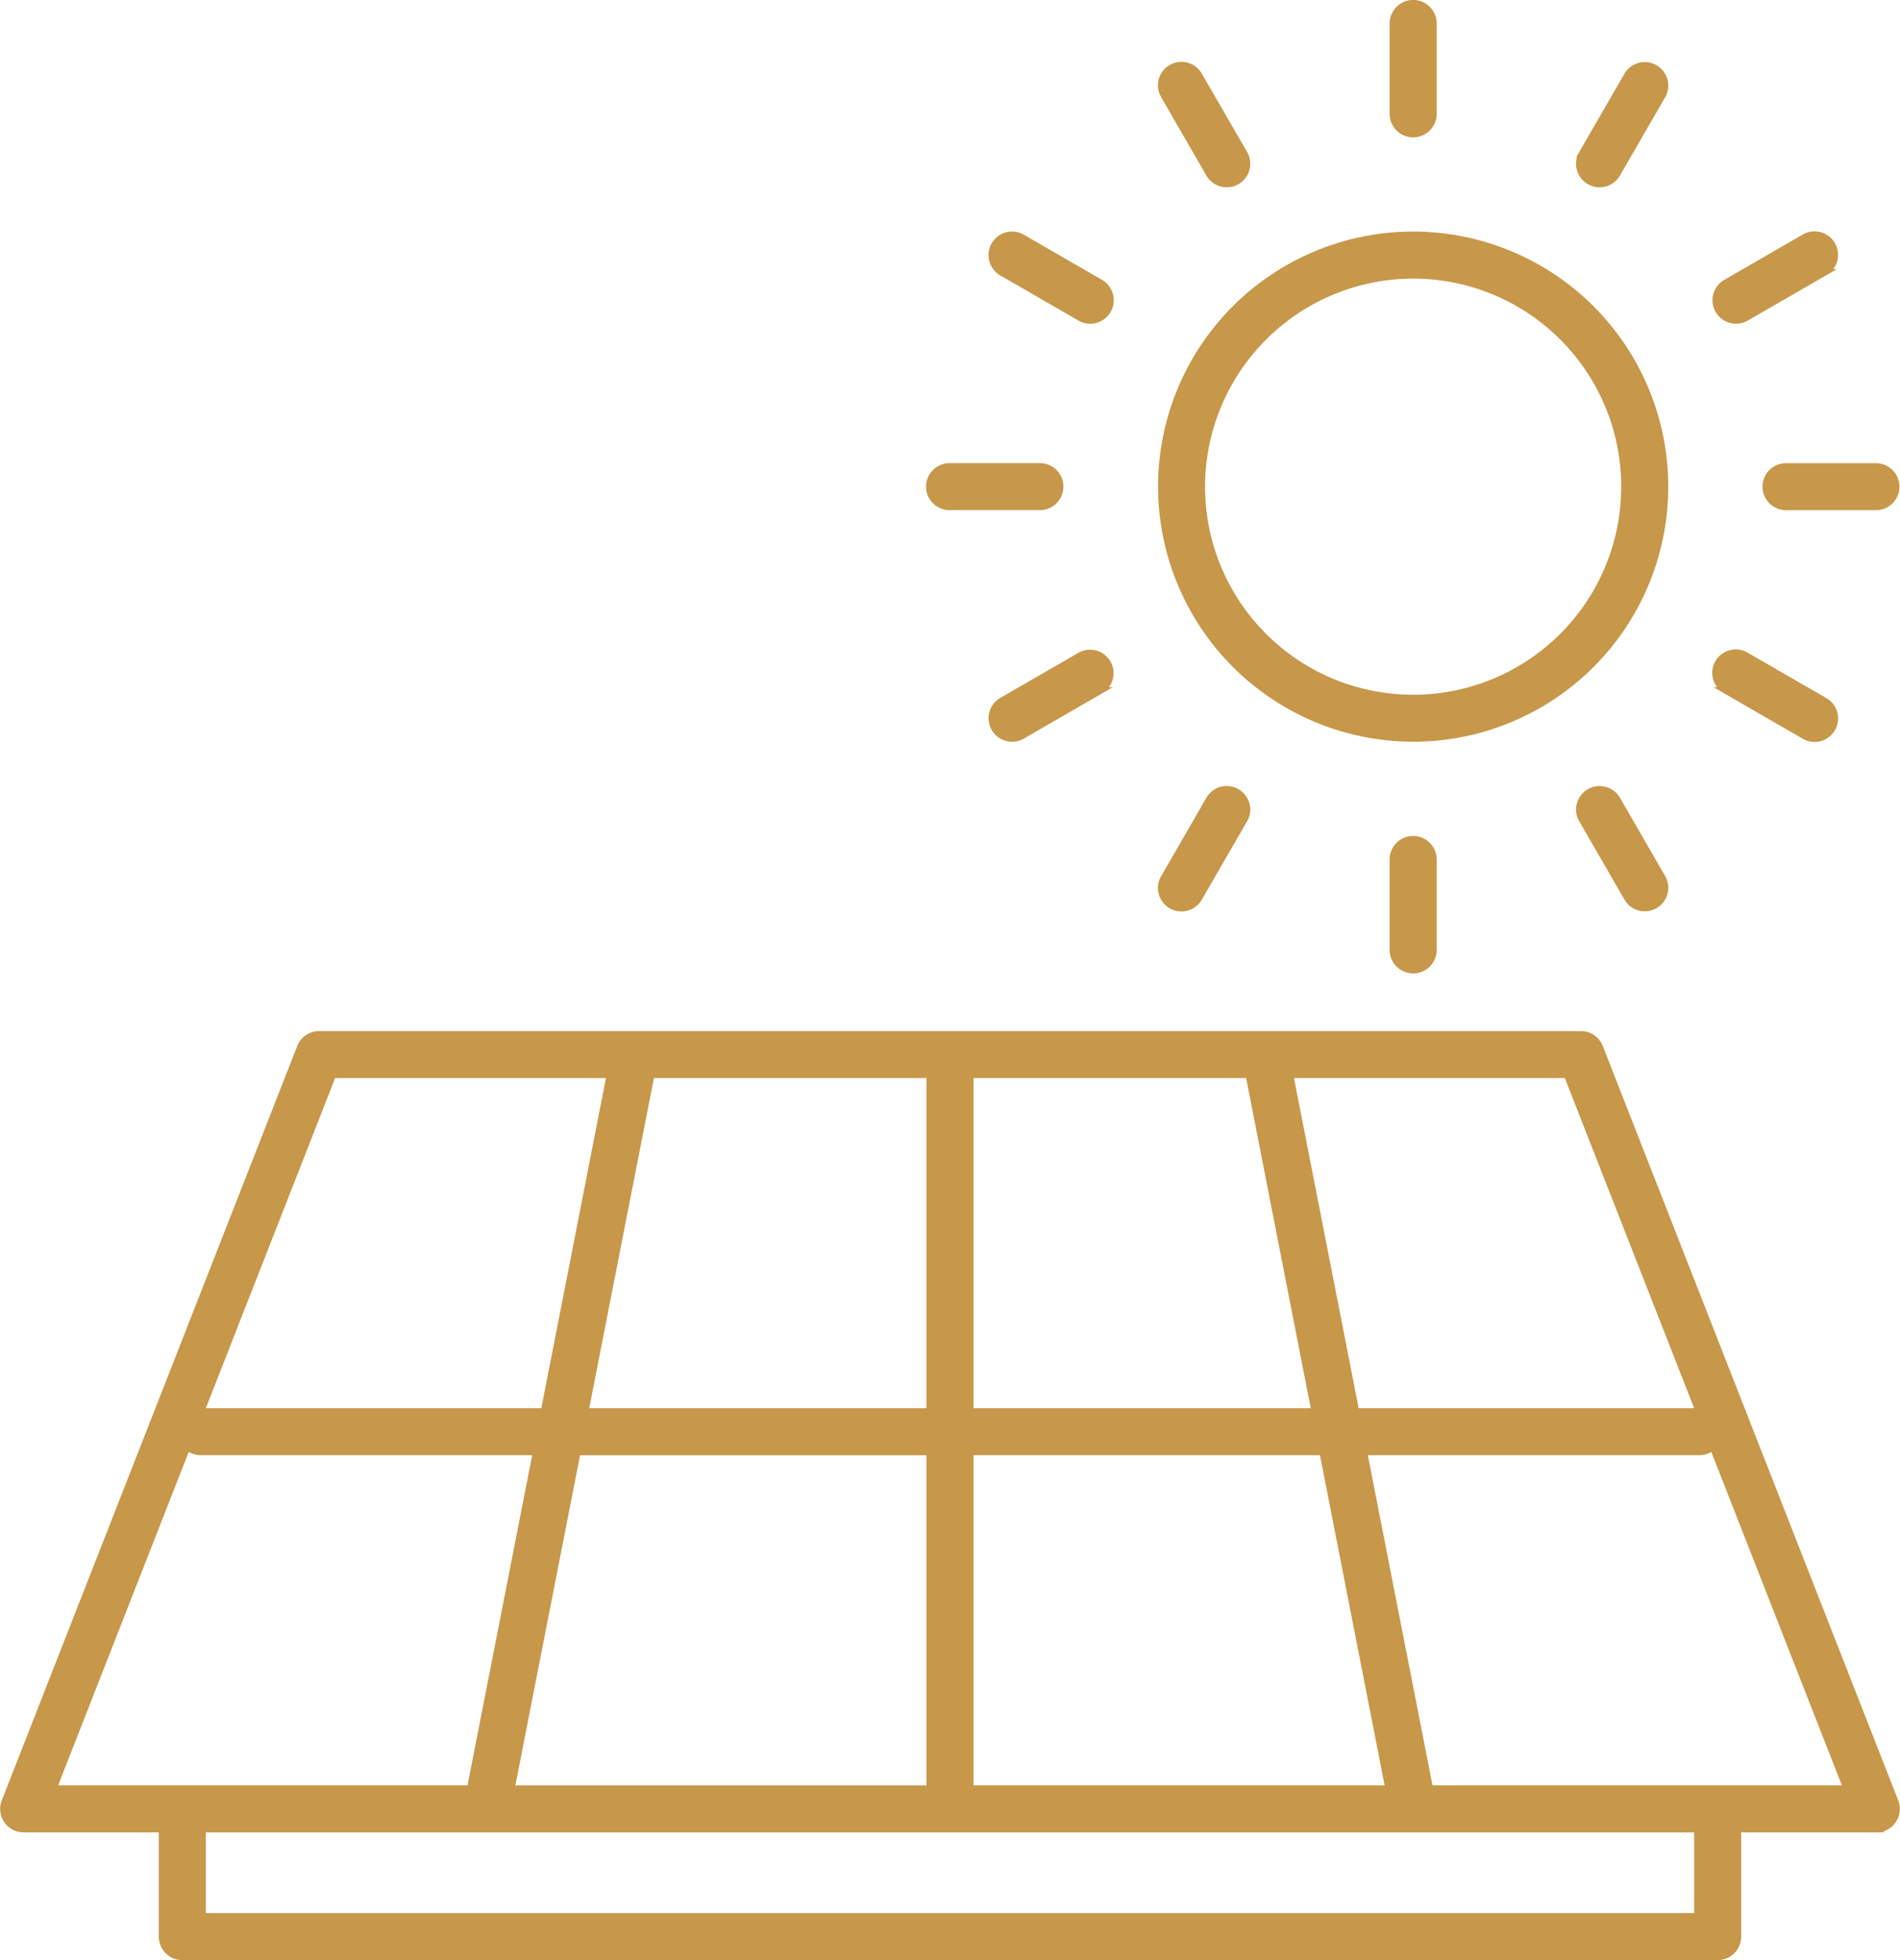 <svg xmlns="http://www.w3.org/2000/svg" width="201.344" height="207.72" viewBox="0 0 201.344 207.72">
  <g id="panele" transform="translate(-10.353 -1.062)">
    <g id="Group_12" data-name="Group 12" transform="translate(10.726 1.418)">
      <g id="Group_11" data-name="Group 11">
        <path id="Path_20" data-name="Path 20" d="M74.248,62.137A26.675,26.675,0,1,0,47.575,35.464,26.706,26.706,0,0,0,74.248,62.137Zm0-49.08A22.407,22.407,0,1,1,51.841,35.464,22.432,22.432,0,0,1,74.248,13.057Z" transform="translate(75.13 15.754)" fill="#c7974a" stroke="#c7974a" stroke-width="0.713"/>
        <path id="Path_21" data-name="Path 21" d="M57.079,15.261a2.142,2.142,0,0,0,2.141-2.135V3.553a2.138,2.138,0,0,0-4.276,0v9.574A2.137,2.137,0,0,0,57.079,15.261Z" transform="translate(92.299 -1.418)" fill="#c7974a" stroke="#c7974a" stroke-width="0.713"/>
        <path id="Path_22" data-name="Path 22" d="M52.647,14.886a2.135,2.135,0,1,0,3.7-2.138L51.555,4.46a2.133,2.133,0,1,0-3.693,2.135Z" transform="translate(75.129 3.182)" fill="#c7974a" stroke="#c7974a" stroke-width="0.713"/>
        <path id="Path_23" data-name="Path 23" d="M43.248,12.77l8.288,4.788a2.093,2.093,0,0,0,1.062.283,2.135,2.135,0,0,0,1.072-3.983L45.383,9.073a2.134,2.134,0,0,0-2.135,3.7Z" transform="translate(62.56 15.752)" fill="#c7974a" stroke="#c7974a" stroke-width="0.713"/>
        <path id="Path_24" data-name="Path 24" d="M42.343,20.426h9.57a2.135,2.135,0,0,0,0-4.269h-9.57a2.135,2.135,0,1,0,0,4.269Z" transform="translate(57.958 32.923)" fill="#c7974a" stroke="#c7974a" stroke-width="0.713"/>
        <path id="Path_25" data-name="Path 25" d="M51.536,22.379l-8.288,4.785a2.133,2.133,0,0,0,1.069,3.979,2.1,2.1,0,0,0,1.066-.286l8.288-4.785a2.133,2.133,0,0,0-2.135-3.693Z" transform="translate(62.56 46.748)" fill="#c7974a" stroke="#c7974a" stroke-width="0.713"/>
        <path id="Path_26" data-name="Path 26" d="M52.647,27.5,47.861,35.79a2.132,2.132,0,1,0,3.693,2.131l4.788-8.288a2.133,2.133,0,1,0-3.7-2.131Z" transform="translate(75.13 56.866)" fill="#c7974a" stroke="#c7974a" stroke-width="0.713"/>
        <path id="Path_27" data-name="Path 27" d="M54.944,30.158v9.574a2.138,2.138,0,0,0,4.276,0V30.158a2.138,2.138,0,0,0-4.276,0Z" transform="translate(92.299 60.571)" fill="#c7974a" stroke="#c7974a" stroke-width="0.713"/>
        <path id="Path_28" data-name="Path 28" d="M61.946,26.719a2.129,2.129,0,0,0-.779,2.917l4.785,8.288a2.133,2.133,0,1,0,3.7-2.131L64.863,27.5A2.137,2.137,0,0,0,61.946,26.719Z" transform="translate(106.123 56.867)" fill="#c7974a" stroke="#c7974a" stroke-width="0.713"/>
        <path id="Path_29" data-name="Path 29" d="M66.288,26.072l8.285,4.785a2.134,2.134,0,1,0,2.138-3.693l-8.288-4.785a2.133,2.133,0,1,0-2.134,3.693Z" transform="translate(116.243 46.748)" fill="#c7974a" stroke="#c7974a" stroke-width="0.713"/>
        <path id="Path_30" data-name="Path 30" d="M66.811,18.293a2.132,2.132,0,0,0,2.135,2.135h9.57a2.135,2.135,0,0,0,0-4.269h-9.57A2.132,2.132,0,0,0,66.811,18.293Z" transform="translate(119.949 32.926)" fill="#c7974a" stroke="#c7974a" stroke-width="0.713"/>
        <path id="Path_31" data-name="Path 31" d="M67.359,17.84a2.118,2.118,0,0,0,1.062-.283l8.288-4.788a2.134,2.134,0,1,0-2.138-3.693l-8.285,4.785a2.132,2.132,0,0,0,1.072,3.979Z" transform="translate(116.241 15.752)" fill="#c7974a" stroke="#c7974a" stroke-width="0.713"/>
        <path id="Path_32" data-name="Path 32" d="M61.945,15.662a2.136,2.136,0,0,0,2.917-.779l4.785-8.288a2.134,2.134,0,0,0-3.7-2.135l-4.785,8.288A2.128,2.128,0,0,0,61.945,15.662Z" transform="translate(106.124 3.186)" fill="#c7974a" stroke="#c7974a" stroke-width="0.713"/>
        <path id="Path_33" data-name="Path 33" d="M179.871,35.59a2.133,2.133,0,0,0-1.985-1.359H44.168a2.13,2.13,0,0,0-1.985,1.359L10.875,115.529a2.128,2.128,0,0,0,1.985,2.907H27.538v11.4a2.132,2.132,0,0,0,2.135,2.135h162.7a2.137,2.137,0,0,0,2.138-2.135v-11.4h14.675a2.128,2.128,0,0,0,1.988-2.907ZM176.424,38.5l13.983,35.7h-36.37l-6.993-35.7Zm-63.266,0H142.7l6.99,35.7h-36.53V38.5Zm0,39.966h37.366l6.993,35.7H113.162V78.47ZM79.353,38.5h29.537V74.2H72.36ZM108.889,78.47v35.7H64.534l6.993-35.7ZM45.623,38.5H75L68.011,74.2H31.641ZM15.99,114.167l14.2-36.26a2.1,2.1,0,0,0,1.429.559H67.182l-6.993,35.7H15.99ZM190.244,127.7H31.807v-9.261H190.244V127.7Zm2.131-13.536H161.862l-6.993-35.7h35.557a2.123,2.123,0,0,0,1.435-.559l14.2,36.26Z" transform="translate(-10.726 75.035)" fill="#c7974a" stroke="#c7974a" stroke-width="0.713"/>
      </g>
    </g>
  </g>
</svg>
